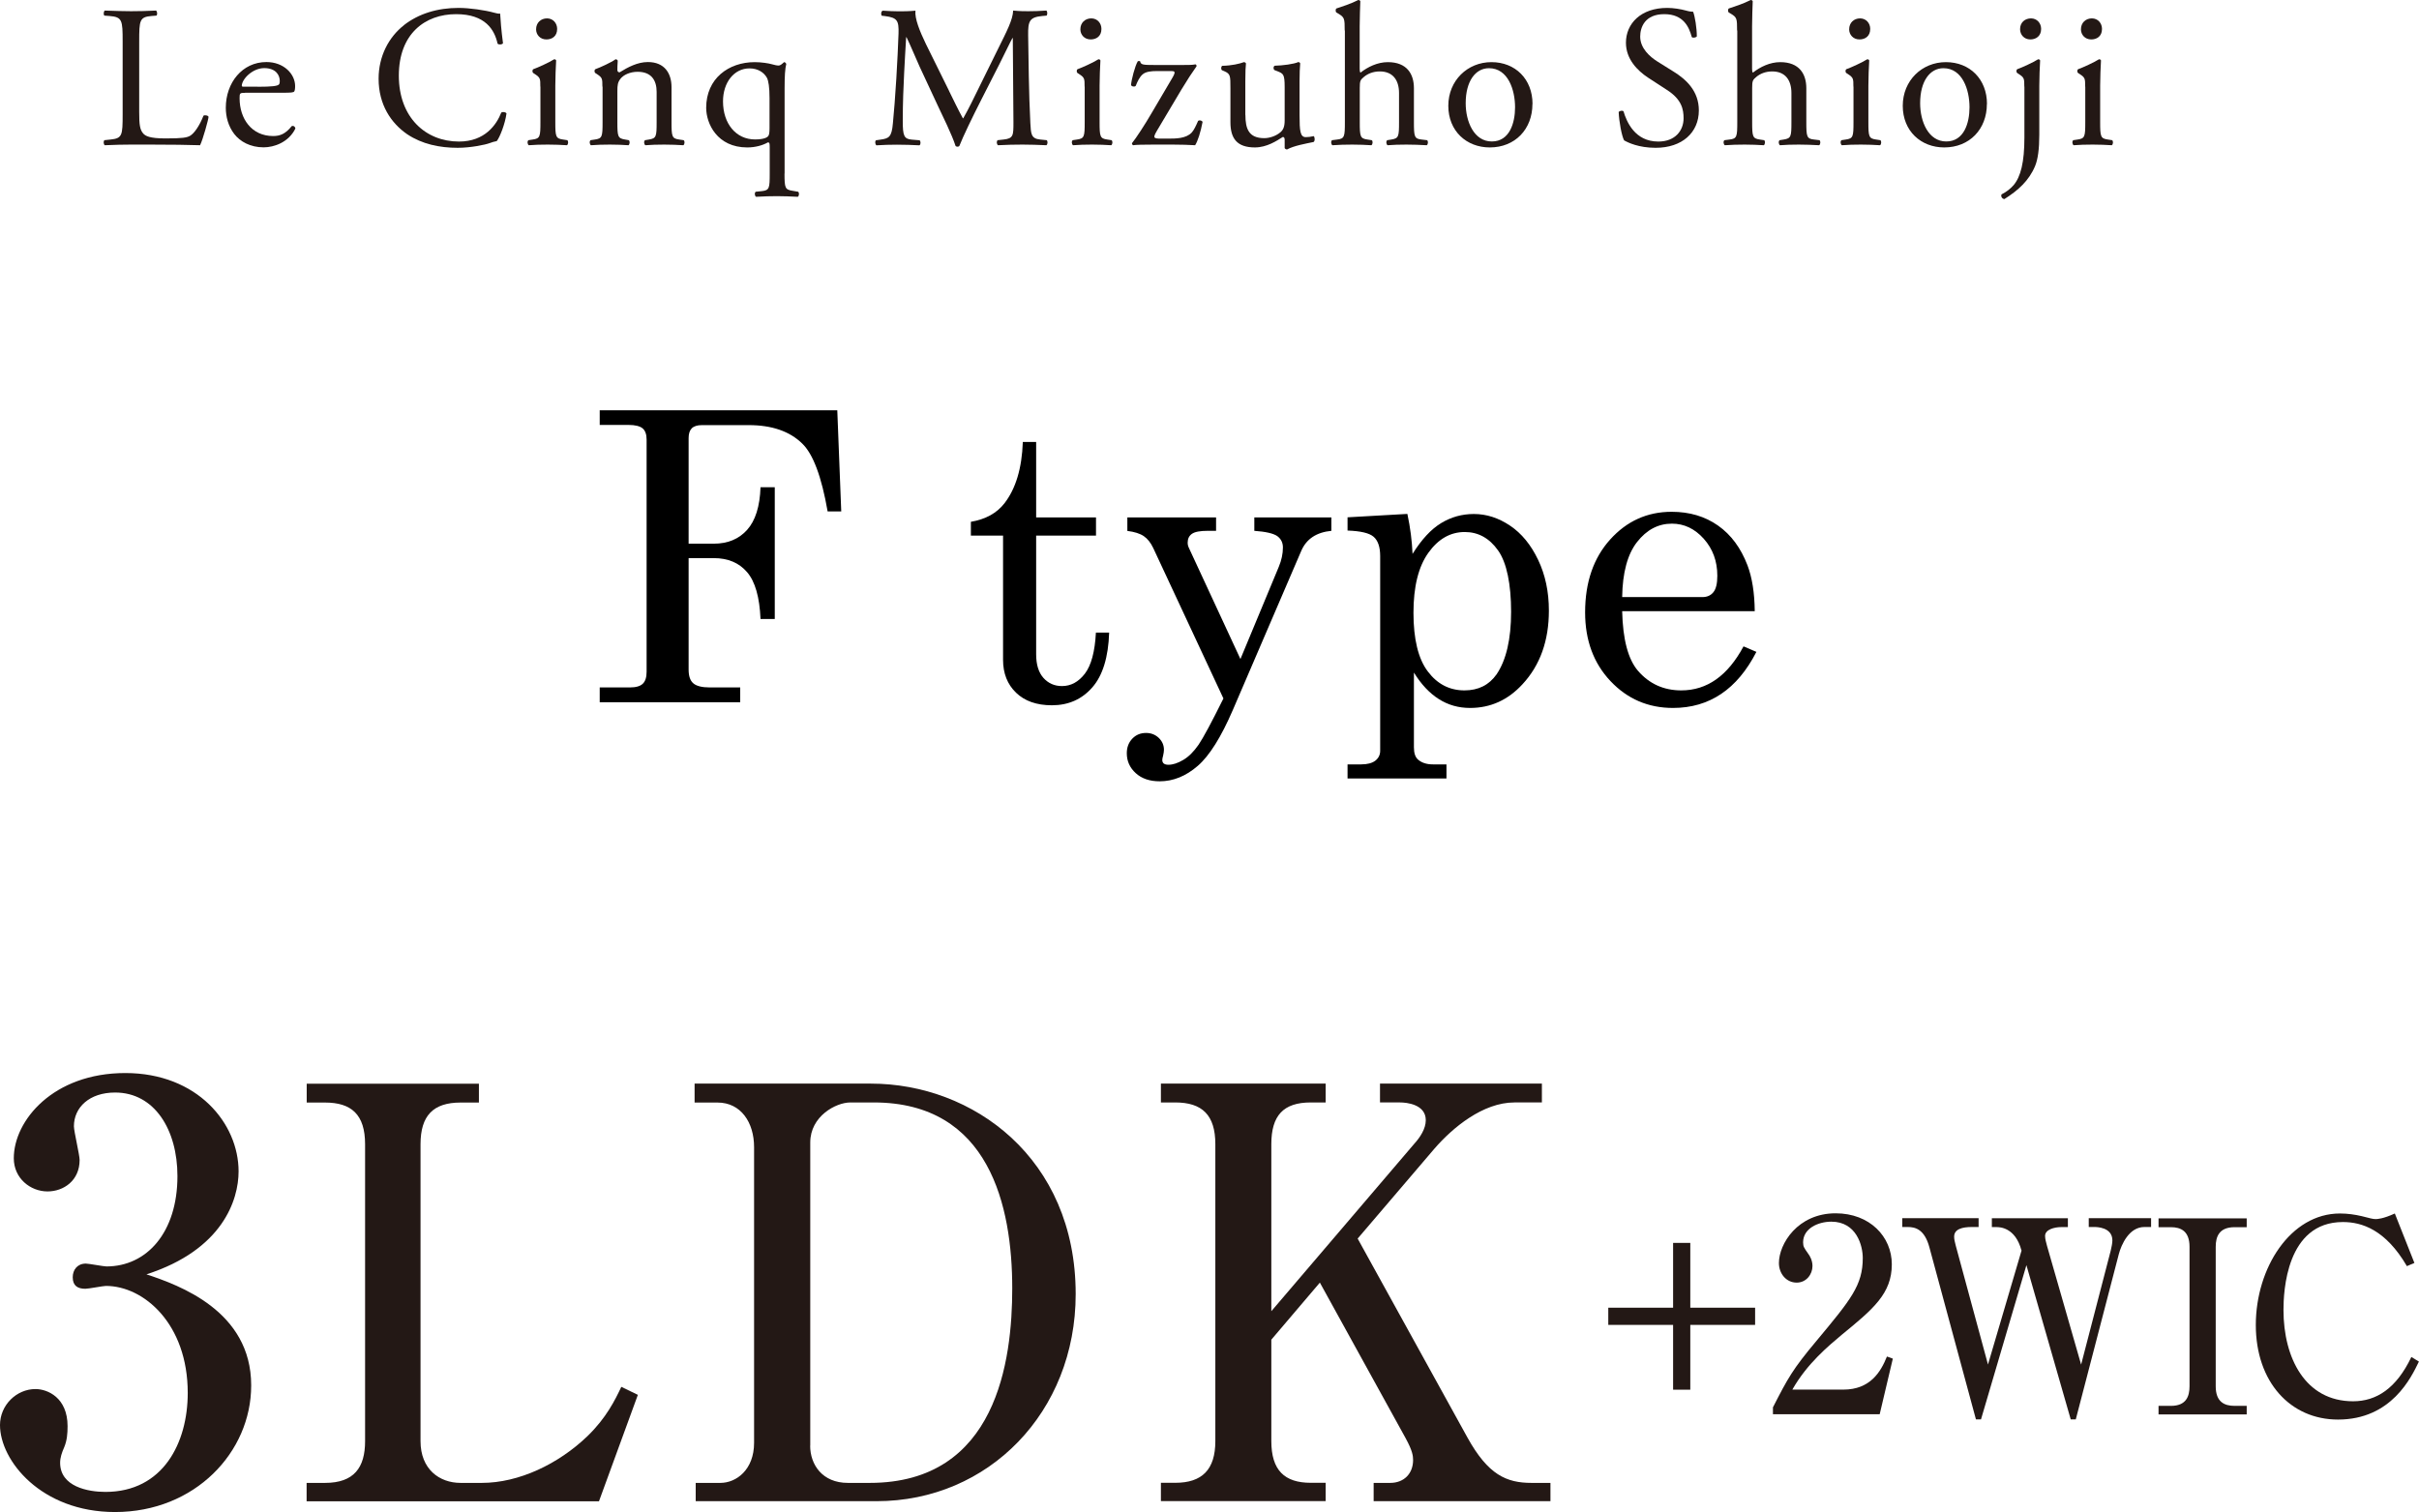 <?xml version="1.0" encoding="UTF-8"?><svg id="_レイヤー_2" xmlns="http://www.w3.org/2000/svg" viewBox="0 0 263.11 164.5"><defs><style>.cls-1,.cls-2{stroke-width:0px;}.cls-2{fill:#231815;}</style></defs><g id="_レイヤー_6"><path class="cls-1" d="m65.22,44.64h25.85l.43,11h-1.48c-.66-3.78-1.58-6.25-2.77-7.39-1.36-1.33-3.3-2-5.82-2h-5.09c-.5,0-.87.12-1.1.35-.23.24-.34.59-.34,1.06v11.49h2.73c1.52,0,2.73-.5,3.63-1.5.9-1,1.39-2.55,1.46-4.64h1.55v14.33h-1.55c-.1-2.38-.59-4.08-1.46-5.09-.87-1.02-2.08-1.53-3.63-1.53h-2.73v12.12c0,.72.17,1.22.52,1.51.34.29.94.44,1.78.44h3.31v1.61h-15.28v-1.61h3.27c.66,0,1.13-.13,1.41-.4.28-.26.42-.7.42-1.3v-25.27c0-.57-.15-.98-.44-1.22-.29-.24-.81-.37-1.54-.37h-3.12v-1.61Z"/><path class="cls-1" d="m111.26,48.08h1.44v8.21h6.51v1.98h-6.51v12.91c0,1.12.26,1.97.79,2.57.53.59,1.2.89,2.02.89.97,0,1.8-.45,2.49-1.35s1.09-2.39,1.2-4.47h1.44c-.09,2.68-.7,4.67-1.83,5.96-1.13,1.3-2.6,1.95-4.4,1.95-1.66,0-2.96-.46-3.9-1.37-.94-.91-1.41-2.1-1.41-3.58v-13.51h-3.5v-1.5c1.6-.27,2.81-.94,3.64-2,1.24-1.59,1.91-3.82,2.01-6.68Z"/><path class="cls-1" d="m122.62,56.29h9.65v1.46h-.9c-.85,0-1.42.11-1.73.33-.31.22-.46.54-.46.96,0,.19.04.37.13.56l5.61,12.1,4.17-10.03c.3-.72.45-1.42.45-2.11,0-.53-.21-.94-.62-1.24-.42-.29-1.25-.48-2.49-.57v-1.46h8.38v1.46c-1.62.16-2.71.88-3.27,2.17l-7.45,17.33c-1.27,2.94-2.54,4.97-3.81,6.07-1.29,1.12-2.67,1.68-4.15,1.68-1.07,0-1.94-.29-2.59-.88-.65-.59-.98-1.31-.98-2.17,0-.64.2-1.17.6-1.59.4-.42.9-.62,1.5-.62.54,0,1,.18,1.38.54.37.36.56.79.56,1.29,0,.16-.03.37-.09.64-.06.21-.09.37-.09.47,0,.34.22.52.67.52.47,0,1.01-.17,1.6-.52.59-.34,1.15-.9,1.67-1.65.52-.76,1.42-2.44,2.71-5.04l-7.64-16.38c-.27-.57-.61-1-1.02-1.28-.41-.28-1-.47-1.79-.57v-1.46Z"/><path class="cls-1" d="m153.08,55.92c.32,1.5.5,2.95.56,4.34.99-1.58,2.02-2.69,3.11-3.35,1.09-.66,2.27-.99,3.56-.99,1.37,0,2.68.42,3.94,1.27,1.25.84,2.27,2.08,3.05,3.72.78,1.63,1.17,3.47,1.17,5.52,0,3.28-.96,5.95-2.87,8.01-1.58,1.72-3.48,2.58-5.7,2.58-1.26,0-2.39-.32-3.41-.97-1.01-.64-1.91-1.6-2.7-2.88v8.14c0,.63.15,1.07.45,1.33.39.34.92.52,1.61.52h1.48v1.53h-10.76v-1.53h1.48c.69,0,1.2-.14,1.55-.41.34-.27.52-.63.52-1.07v-21.18c0-.99-.24-1.69-.71-2.1s-1.42-.63-2.84-.68v-1.44l6.51-.37Zm6.24,1.96c-1.56,0-2.88.75-3.96,2.26s-1.62,3.68-1.62,6.53.52,5.01,1.56,6.38c1.04,1.38,2.37,2.06,3.99,2.06,1.52,0,2.68-.59,3.5-1.76,1.04-1.55,1.57-3.81,1.57-6.79s-.47-5.35-1.42-6.68c-.94-1.33-2.15-2-3.62-2Z"/><path class="cls-1" d="m190.86,66.49h-14.42c.07,3.06.64,5.23,1.72,6.49,1.23,1.42,2.8,2.13,4.71,2.13,2.81,0,5.06-1.6,6.77-4.79l1.4.6c-2.09,4.07-5.11,6.1-9.07,6.1-2.69,0-4.96-.97-6.8-2.92-1.84-1.95-2.76-4.44-2.76-7.48,0-3.27.91-5.91,2.72-7.92,1.81-2.01,4.04-3.02,6.69-3.02,1.95,0,3.63.5,5.05,1.5,1.42,1,2.48,2.44,3.2,4.32.5,1.32.77,2.98.79,4.98Zm-14.42-1.53h8.72c.52,0,.92-.18,1.2-.53.29-.35.43-.95.43-1.79,0-1.58-.49-2.92-1.47-4.02-.98-1.1-2.14-1.65-3.47-1.65-1.49,0-2.75.67-3.79,2-1.04,1.33-1.58,3.33-1.62,5.99Z"/><path class="cls-2" d="m27.32,150.75c0,7.22-6.1,13.75-14.81,13.75-8.03,0-12.51-5.6-12.51-9.46,0-2.18,1.8-3.92,3.86-3.92,1.31,0,3.49.93,3.49,4.04,0,.81-.06,1.56-.37,2.3-.25.56-.44,1.12-.44,1.68,0,2.61,3.05,3.17,4.92,3.17,6.29,0,8.96-5.35,8.96-10.77,0-7.53-4.79-11.64-8.9-11.64-.31,0-1.87.31-2.24.31-.81,0-1.37-.31-1.37-1.25,0-.81.5-1.49,1.43-1.49.31,0,1.93.31,2.24.31,4.36,0,7.72-3.67,7.72-9.83,0-5.04-2.49-9.09-6.78-9.09-2.8,0-4.48,1.62-4.48,3.67,0,.56.62,3.11.62,3.67,0,2.24-1.74,3.42-3.49,3.42-1.87,0-3.67-1.43-3.67-3.61,0-4.11,4.29-9.27,12.13-9.27s12.32,5.48,12.32,10.7c0,3.11-1.74,8.53-10.02,11.2,3.55,1.18,11.39,3.98,11.39,12.07Z"/><path class="cls-2" d="m33.36,161.33h1.99c3.17,0,4.36-1.68,4.36-4.54v-32.3c0-3.24-1.49-4.54-4.36-4.54h-1.99v-2.05h18.73v2.05h-1.99c-2.99,0-4.36,1.43-4.36,4.54v32.3c0,3.05,2.05,4.54,4.36,4.54h2.3c4.04,0,8.34-2.05,11.51-5.1,2.05-1.99,2.99-3.92,3.67-5.35l1.8.87-4.23,11.58h-31.8v-1.99Z"/><path class="cls-2" d="m75.55,117.89h19.17c11.08,0,22.28,8.09,22.28,22.9,0,12.82-9.46,22.53-21.66,22.53h-19.67v-1.99h2.68c1.74,0,3.67-1.43,3.67-4.36v-32.17c0-2.68-1.43-4.85-3.98-4.85h-2.49v-2.05Zm12.57,39.39c0,2.05,1.31,4.05,4.11,4.05h2.37c13.82,0,15.5-13.32,15.5-21.16,0-8.96-2.49-20.23-15.06-20.23h-2.55c-1.56,0-4.36,1.49-4.36,4.36v32.98Z"/><path class="cls-2" d="m138.28,145.77v11.01c0,3.17,1.43,4.54,4.29,4.54h1.62v1.99h-17.92v-1.99h1.56c2.92,0,4.36-1.43,4.36-4.54v-32.3c0-3.17-1.43-4.54-4.36-4.54h-1.56v-2.05h17.92v2.05h-1.62c-2.99,0-4.29,1.43-4.29,4.54v18.17l15.56-18.23c.62-.68,1.24-1.62,1.24-2.55,0-1.74-2.12-1.93-2.8-1.93h-2.18v-2.05h17.61v2.05h-2.99c-3.42,0-6.72,2.74-8.71,5.04l-8.34,9.77,11.95,21.66c2.24,4.04,4.23,4.92,6.97,4.92h2.05v1.99h-19.23v-1.99h1.8c1.49,0,2.49-1,2.49-2.49,0-.44-.06-1-.81-2.37l-9.33-16.93-5.29,6.22Z"/><path class="cls-2" d="m181.98,144.14h-7.05v-1.87h7.05v-7.05h1.87v7.05h7.05v1.87h-7.05v7.05h-1.87v-7.05Z"/><path class="cls-2" d="m192.85,153.09c1.61-3.15,2.13-4.12,4.73-7.22,3.75-4.5,5.03-6.05,5.03-9.01,0-1.32-.67-3.95-3.42-3.95-1.43,0-3.07.73-3.07,2.25,0,.47.12.61.55,1.23.18.23.47.73.47,1.34,0,.91-.67,1.81-1.72,1.81-1.14,0-1.93-.99-1.93-2.13,0-2.08,2.04-5.41,6.17-5.41,3.71,0,6.11,2.54,6.11,5.55,0,3.19-2.04,4.88-5.44,7.66-1.46,1.23-3.77,3.13-5.38,5.97h5.55c2.9,0,4.06-1.9,4.74-3.6l.64.23-1.43,6.05h-11.61v-.79Z"/><path class="cls-2" d="m219.87,136.04c-.67-2.54-2.4-2.54-2.72-2.54h-.5v-.96h8.27v.96h-.73c-.73,0-1.75.26-1.75.96,0,.35.12.73.21,1.08l3.71,12.92,3.22-12.4c.09-.38.18-.82.18-1.11,0-1.46-1.75-1.46-1.96-1.46h-.61v-.96h6.78v.96h-.73c-1.67,0-2.51,1.93-2.78,2.95l-4.68,17.98h-.55l-4.82-16.78-4.94,16.78h-.55l-5.06-18.71c-.53-1.99-1.55-2.22-2.37-2.22h-.58v-.96h8.3v.96h-.73c-1.05,0-1.93.23-1.93,1.05,0,.29.06.53.17.96l3.51,12.95,3.66-12.43Z"/><path class="cls-2" d="m234.78,152.95h1.35c1.67,0,2.02-1.05,2.02-2.13v-15.18c0-1.7-.94-2.13-2.02-2.13h-1.35v-.96h9.59v.96h-1.32c-1.67,0-2.05,1.02-2.05,2.13v15.18c0,1.7.94,2.13,2.05,2.13h1.32v.93h-9.59v-.93Z"/><path class="cls-2" d="m261.79,137.74c-2.31-3.95-4.88-4.79-6.96-4.79-6.17,0-6.46,7.6-6.46,9.56,0,5.23,2.37,9.94,7.57,9.94,2.54,0,4.71-1.4,6.34-4.82l.82.5c-.82,1.7-2.98,6.31-8.8,6.31-5.18,0-8.94-4.09-8.94-10.29s3.77-12.13,9.15-12.13c.85,0,1.64.12,2.37.29.91.23,1.2.32,1.52.32.18,0,.82-.03,2.08-.61l2.13,5.38-.82.35Z"/><path class="cls-2" d="m13.34,4.51c0-2.31-.04-2.66-1.43-2.77l-.55-.04c-.13-.09-.09-.48.04-.55,1.23.04,1.98.07,2.86.07s1.61-.02,2.71-.07c.13.07.18.46.04.55l-.53.04c-1.3.11-1.34.46-1.34,2.77v7.66c0,1.39.07,1.96.46,2.38.24.24.66.51,2.4.51,1.87,0,2.33-.09,2.68-.29.44-.26,1.01-1.06,1.45-2.18.13-.11.55-.02.55.13,0,.24-.62,2.49-.92,3.08-1.12-.04-3.21-.07-5.48-.07h-2.02c-.92,0-1.63.02-2.86.07-.13-.07-.18-.42-.04-.55l.66-.07c1.28-.13,1.32-.44,1.32-2.75v-7.92Z"/><path class="cls-2" d="m26.65,10.1c-.57,0-.59.04-.59.59,0,2.22,1.3,4.11,3.65,4.11.73,0,1.34-.22,2.02-1.08.22-.07.37.07.4.26-.73,1.5-2.31,2.05-3.46,2.05-1.43,0-2.55-.62-3.19-1.45-.66-.86-.92-1.89-.92-2.86,0-2.71,1.78-4.97,4.42-4.97,1.89,0,3.12,1.3,3.12,2.62,0,.31-.04.48-.09.57-.07.13-.37.15-1.3.15h-4.07Zm1.36-.66c1.63,0,2.11-.09,2.29-.22.07-.04.13-.13.13-.42,0-.62-.42-1.39-1.69-1.39s-2.42,1.19-2.44,1.91c0,.04,0,.11.15.11h1.56Z"/><path class="cls-2" d="m43.94,2.73c1.61-1.25,3.65-1.87,5.94-1.87,1.19,0,2.86.24,3.9.53.26.07.42.11.62.09.02.51.13,1.89.31,3.23-.11.15-.44.18-.59.04-.33-1.5-1.32-3.21-4.51-3.21-3.37,0-6.23,2.13-6.23,6.69s2.93,7.17,6.54,7.17c2.84,0,4.09-1.85,4.6-3.15.15-.11.48-.07.57.09-.15,1.14-.73,2.6-1.06,3.01-.26.04-.53.13-.77.22-.48.18-2.07.51-3.48.51-1.98,0-3.87-.4-5.48-1.47-1.76-1.21-3.12-3.21-3.12-6.05,0-2.44,1.1-4.53,2.77-5.83Z"/><path class="cls-2" d="m58.77,9.42c0-.86,0-.97-.59-1.36l-.2-.13c-.09-.09-.09-.33.02-.4.51-.18,1.76-.75,2.27-1.08.11,0,.2.04.22.13-.04.77-.09,1.83-.09,2.73v3.96c0,1.58.04,1.8.84,1.91l.46.07c.15.11.11.48-.04.55-.66-.04-1.3-.07-2.07-.07s-1.45.02-2.07.07c-.15-.07-.2-.44-.04-.55l.46-.07c.81-.11.84-.33.84-1.91v-3.85Zm1.83-6.27c0,.79-.55,1.14-1.17,1.14-.68,0-1.12-.51-1.12-1.1,0-.73.53-1.19,1.19-1.19s1.1.53,1.1,1.14Z"/><path class="cls-2" d="m65.52,9.42c0-.86,0-.97-.59-1.36l-.2-.13c-.09-.09-.09-.33.02-.4.51-.18,1.76-.75,2.2-1.08.09,0,.2.04.24.15-.04.51-.04.84-.04,1.03,0,.13.09.24.24.24.92-.57,1.96-1.12,3.08-1.12,1.83,0,2.57,1.25,2.57,2.73v3.79c0,1.58.04,1.8.84,1.91l.48.07c.15.11.11.48-.04.55-.66-.04-1.3-.07-2.07-.07s-1.45.02-2.05.07c-.15-.07-.2-.44-.04-.55l.42-.07c.81-.13.84-.33.84-1.91v-3.28c0-1.25-.57-2.18-2.07-2.18-.84,0-1.56.35-1.87.77-.29.37-.33.68-.33,1.32v3.37c0,1.58.04,1.78.84,1.91l.4.07c.15.11.11.48-.04.55-.59-.04-1.23-.07-2-.07s-1.45.02-2.07.07c-.15-.07-.2-.44-.04-.55l.46-.07c.81-.11.84-.33.84-1.91v-3.85Z"/><path class="cls-2" d="m85.33,18.88c0,1.58.07,1.74.84,1.87l.64.11c.15.11.11.48-.04.55-.84-.04-1.47-.07-2.24-.07s-1.45.02-2.29.07c-.15-.07-.2-.44-.04-.55l.68-.07c.81-.09.84-.33.84-1.91v-2.86c0-.42-.02-.53-.2-.53-.57.33-1.39.55-2.24.55-3.28,0-4.47-2.6-4.47-4.31,0-3.19,2.44-4.97,5.28-4.97.73,0,1.52.13,1.83.22.33.09.57.15.77.15.18,0,.35-.15.59-.37.11,0,.2.09.24.2-.13.53-.18,1.28-.18,2.66v9.26Zm-1.63-8.23c0-1.14-.11-1.87-.29-2.2-.31-.55-.95-1.01-1.89-1.01-1.67,0-2.88,1.52-2.88,3.59,0,2.42,1.41,4.14,3.48,4.14.97,0,1.32-.22,1.43-.35s.15-.4.15-.88v-3.28Z"/><path class="cls-2" d="m103.21,9.86c.51,1.03.99,2.05,1.52,3.01h.04c.59-1.03,1.14-2.18,1.69-3.3l2.07-4.2c.99-2,1.63-3.21,1.67-4.22.75.07,1.21.07,1.65.07.55,0,1.28-.02,1.96-.07.13.09.13.46.02.55l-.46.04c-1.39.13-1.56.55-1.54,2.09.04,2.33.07,6.4.24,9.57.07,1.1.04,1.69,1.08,1.78l.7.07c.13.13.11.46-.04.55-.9-.04-1.8-.07-2.6-.07s-1.76.02-2.66.07c-.15-.11-.18-.42-.04-.55l.64-.07c1.08-.11,1.08-.46,1.08-1.87l-.07-9.17h-.04c-.15.24-.99,2-1.43,2.86l-1.96,3.85c-.99,1.94-1.98,4-2.38,5.02-.04.07-.13.09-.22.09-.04,0-.15-.02-.2-.09-.37-1.17-1.43-3.32-1.94-4.4l-1.98-4.25c-.46-1.01-.92-2.16-1.41-3.17h-.04c-.09,1.36-.15,2.64-.22,3.92-.07,1.34-.15,3.3-.15,5.17,0,1.63.13,1.98.99,2.05l.84.07c.15.13.13.48-.02.55-.75-.04-1.61-.07-2.44-.07-.7,0-1.5.02-2.24.07-.13-.11-.18-.44-.04-.55l.48-.07c.92-.13,1.23-.26,1.36-1.8.13-1.45.24-2.66.37-4.84.11-1.83.2-3.7.24-4.91.04-1.39-.13-1.72-1.47-1.89l-.35-.04c-.11-.13-.09-.46.09-.55.66.04,1.19.07,1.74.07.51,0,1.1,0,1.83-.07-.09.86.46,2.22,1.14,3.63l2.51,5.08Z"/><path class="cls-2" d="m117.97,9.42c0-.86,0-.97-.59-1.36l-.2-.13c-.09-.09-.09-.33.02-.4.51-.18,1.76-.75,2.27-1.08.11,0,.2.04.22.13-.04.77-.09,1.83-.09,2.73v3.96c0,1.58.04,1.8.84,1.91l.46.07c.15.11.11.48-.04.55-.66-.04-1.3-.07-2.07-.07s-1.45.02-2.07.07c-.15-.07-.2-.44-.04-.55l.46-.07c.81-.11.84-.33.84-1.91v-3.85Zm1.83-6.27c0,.79-.55,1.14-1.17,1.14-.68,0-1.12-.51-1.12-1.1,0-.73.53-1.19,1.19-1.19s1.1.53,1.1,1.14Z"/><path class="cls-2" d="m125.56,15.73c-1.19,0-2.05.02-2.31.07-.09-.04-.13-.13-.13-.22.44-.53,1.45-2.09,2.11-3.23l2.33-3.96c.35-.62.2-.66-.2-.66h-1.52c-.66,0-1.19.07-1.52.33-.37.29-.59.79-.79,1.28-.11.13-.44.09-.51-.09.04-.57.42-2.05.73-2.58.07-.04.2-.04.26,0,.07.38.31.4,1.56.4h3.12c.59,0,1.01,0,1.34-.07.09.04.13.11.11.22-.46.64-.99,1.45-1.63,2.51l-2.66,4.47c-.46.79-.42.88.42.88h.75c.86,0,1.98,0,2.6-.66.24-.26.46-.73.7-1.28.15-.09.42-.04.48.13-.2,1.08-.53,2.11-.81,2.53-.73-.04-1.45-.07-2.46-.07h-1.98Z"/><path class="cls-2" d="m135.46,12.5c0,1.52.37,2.53,2.05,2.53.59,0,1.3-.24,1.78-.66.29-.26.44-.59.44-1.28v-3.61c0-1.43-.15-1.47-.81-1.74l-.29-.11c-.15-.09-.15-.4.02-.48.88-.02,2.09-.18,2.57-.4.11.02.18.07.2.15-.04.42-.07,1.1-.07,1.92v3.7c0,1.74.07,2.4.68,2.4.26,0,.55-.04.86-.11.13.11.15.55-.02.64-.86.18-2.13.4-2.88.81-.11,0-.22-.07-.26-.15v-.9c0-.2-.07-.31-.2-.31-.66.42-1.74,1.14-3.04,1.14-1.94,0-2.66-.97-2.66-2.75v-3.67c0-1.39,0-1.58-.66-1.87l-.26-.11c-.13-.11-.11-.42.04-.48,1.01-.02,1.87-.22,2.35-.4.13.02.2.07.22.15-.04.38-.07.84-.07,1.92v3.67Z"/><path class="cls-2" d="m146.26,3.32c0-1.3-.02-1.43-.68-1.83l-.22-.13c-.11-.07-.11-.37,0-.44.55-.18,1.58-.51,2.38-.92.09,0,.18.04.22.13-.02.66-.07,1.76-.07,2.73v4.62c0,.2.02.37.09.42.79-.62,1.85-1.14,2.97-1.14,2.09,0,2.84,1.3,2.84,2.84v3.67c0,1.58.04,1.83.84,1.91l.59.07c.15.11.11.48-.04.55-.79-.04-1.43-.07-2.2-.07s-1.45.02-2.05.07c-.15-.07-.2-.44-.04-.55l.44-.07c.81-.13.84-.33.84-1.91v-3.15c0-1.41-.68-2.35-2.09-2.35-.75,0-1.32.26-1.72.59s-.46.44-.46,1.21v3.7c0,1.58.04,1.8.84,1.91l.46.07c.15.09.11.48-.04.55-.66-.04-1.3-.07-2.07-.07s-1.45.02-2.16.07c-.15-.07-.2-.44-.04-.55l.55-.07c.81-.09.84-.33.84-1.91V3.32Z"/><path class="cls-2" d="m166.68,11.31c0,2.75-1.89,4.73-4.64,4.73-2.53,0-4.51-1.78-4.51-4.53s2.09-4.75,4.69-4.75,4.47,1.85,4.47,4.55Zm-4.73-3.89c-1.45,0-2.53,1.39-2.53,3.81,0,2,.9,4.16,2.84,4.16s2.53-2.02,2.53-3.72c0-1.87-.75-4.25-2.84-4.25Z"/><path class="cls-2" d="m180.08,16.08c-1.85,0-3.01-.57-3.43-.81-.26-.48-.55-2.05-.59-3.08.11-.15.44-.2.53-.07.33,1.12,1.23,3.28,3.78,3.28,1.85,0,2.75-1.21,2.75-2.53,0-.97-.2-2.05-1.8-3.08l-2.09-1.36c-1.1-.73-2.38-1.98-2.38-3.78,0-2.09,1.63-3.79,4.49-3.79.68,0,1.47.13,2.05.29.29.09.59.13.77.13.2.53.4,1.76.4,2.68-.09.13-.44.2-.55.07-.29-1.06-.88-2.49-2.99-2.49s-2.62,1.43-2.62,2.44c0,1.28,1.06,2.2,1.87,2.71l1.76,1.1c1.39.86,2.75,2.13,2.75,4.22,0,2.42-1.83,4.07-4.69,4.07Z"/><path class="cls-2" d="m188.94,3.32c0-1.3-.02-1.43-.68-1.83l-.22-.13c-.11-.07-.11-.37,0-.44.55-.18,1.58-.51,2.38-.92.09,0,.18.04.22.13-.02.66-.07,1.76-.07,2.73v4.62c0,.2.02.37.09.42.79-.62,1.85-1.14,2.97-1.14,2.09,0,2.84,1.3,2.84,2.84v3.67c0,1.58.04,1.83.84,1.91l.59.07c.15.11.11.48-.04.55-.79-.04-1.43-.07-2.2-.07s-1.45.02-2.05.07c-.15-.07-.2-.44-.04-.55l.44-.07c.81-.13.84-.33.84-1.91v-3.15c0-1.41-.68-2.35-2.09-2.35-.75,0-1.32.26-1.72.59s-.46.44-.46,1.21v3.7c0,1.58.04,1.8.84,1.91l.46.07c.15.09.11.48-.04.55-.66-.04-1.3-.07-2.07-.07s-1.45.02-2.16.07c-.15-.07-.2-.44-.04-.55l.55-.07c.81-.09.84-.33.84-1.91V3.32Z"/><path class="cls-2" d="m201.59,9.42c0-.86,0-.97-.59-1.36l-.2-.13c-.09-.09-.09-.33.02-.4.51-.18,1.76-.75,2.27-1.08.11,0,.2.04.22.13-.04.77-.09,1.83-.09,2.73v3.96c0,1.58.04,1.8.84,1.91l.46.07c.15.11.11.48-.04.55-.66-.04-1.3-.07-2.07-.07s-1.45.02-2.07.07c-.15-.07-.2-.44-.04-.55l.46-.07c.81-.11.84-.33.84-1.91v-3.85Zm1.83-6.27c0,.79-.55,1.14-1.17,1.14-.68,0-1.12-.51-1.12-1.1,0-.73.53-1.19,1.19-1.19s1.1.53,1.1,1.14Z"/><path class="cls-2" d="m216.11,11.31c0,2.75-1.89,4.73-4.64,4.73-2.53,0-4.51-1.78-4.51-4.53s2.09-4.75,4.69-4.75,4.47,1.85,4.47,4.55Zm-4.73-3.89c-1.45,0-2.53,1.39-2.53,3.81,0,2,.9,4.16,2.84,4.16s2.53-2.02,2.53-3.72c0-1.87-.75-4.25-2.84-4.25Z"/><path class="cls-2" d="m220.18,9.42c0-.86,0-.97-.59-1.36l-.2-.13c-.09-.09-.09-.33.02-.4.51-.18,1.76-.75,2.27-1.08.11,0,.2.04.22.13-.04.77-.09,1.83-.09,2.73v5.33c0,1.58-.15,2.68-.46,3.43-.66,1.58-1.83,2.64-3.34,3.59-.26-.04-.4-.29-.31-.51.57-.29.99-.64,1.3-.99.79-.92,1.19-2.51,1.19-5.19v-5.54Zm1.83-6.27c0,.77-.55,1.14-1.17,1.14-.68,0-1.12-.51-1.12-1.12,0-.73.53-1.17,1.19-1.17s1.1.53,1.1,1.14Z"/><path class="cls-2" d="m226.8,9.42c0-.86,0-.97-.59-1.36l-.2-.13c-.09-.09-.09-.33.02-.4.51-.18,1.76-.75,2.27-1.08.11,0,.2.04.22.13-.04.77-.09,1.83-.09,2.73v3.96c0,1.58.04,1.8.84,1.91l.46.07c.15.11.11.48-.04.55-.66-.04-1.3-.07-2.07-.07s-1.45.02-2.07.07c-.15-.07-.2-.44-.04-.55l.46-.07c.81-.11.84-.33.84-1.91v-3.85Zm1.83-6.27c0,.79-.55,1.14-1.17,1.14-.68,0-1.12-.51-1.12-1.1,0-.73.53-1.19,1.19-1.19s1.1.53,1.1,1.14Z"/></g></svg>